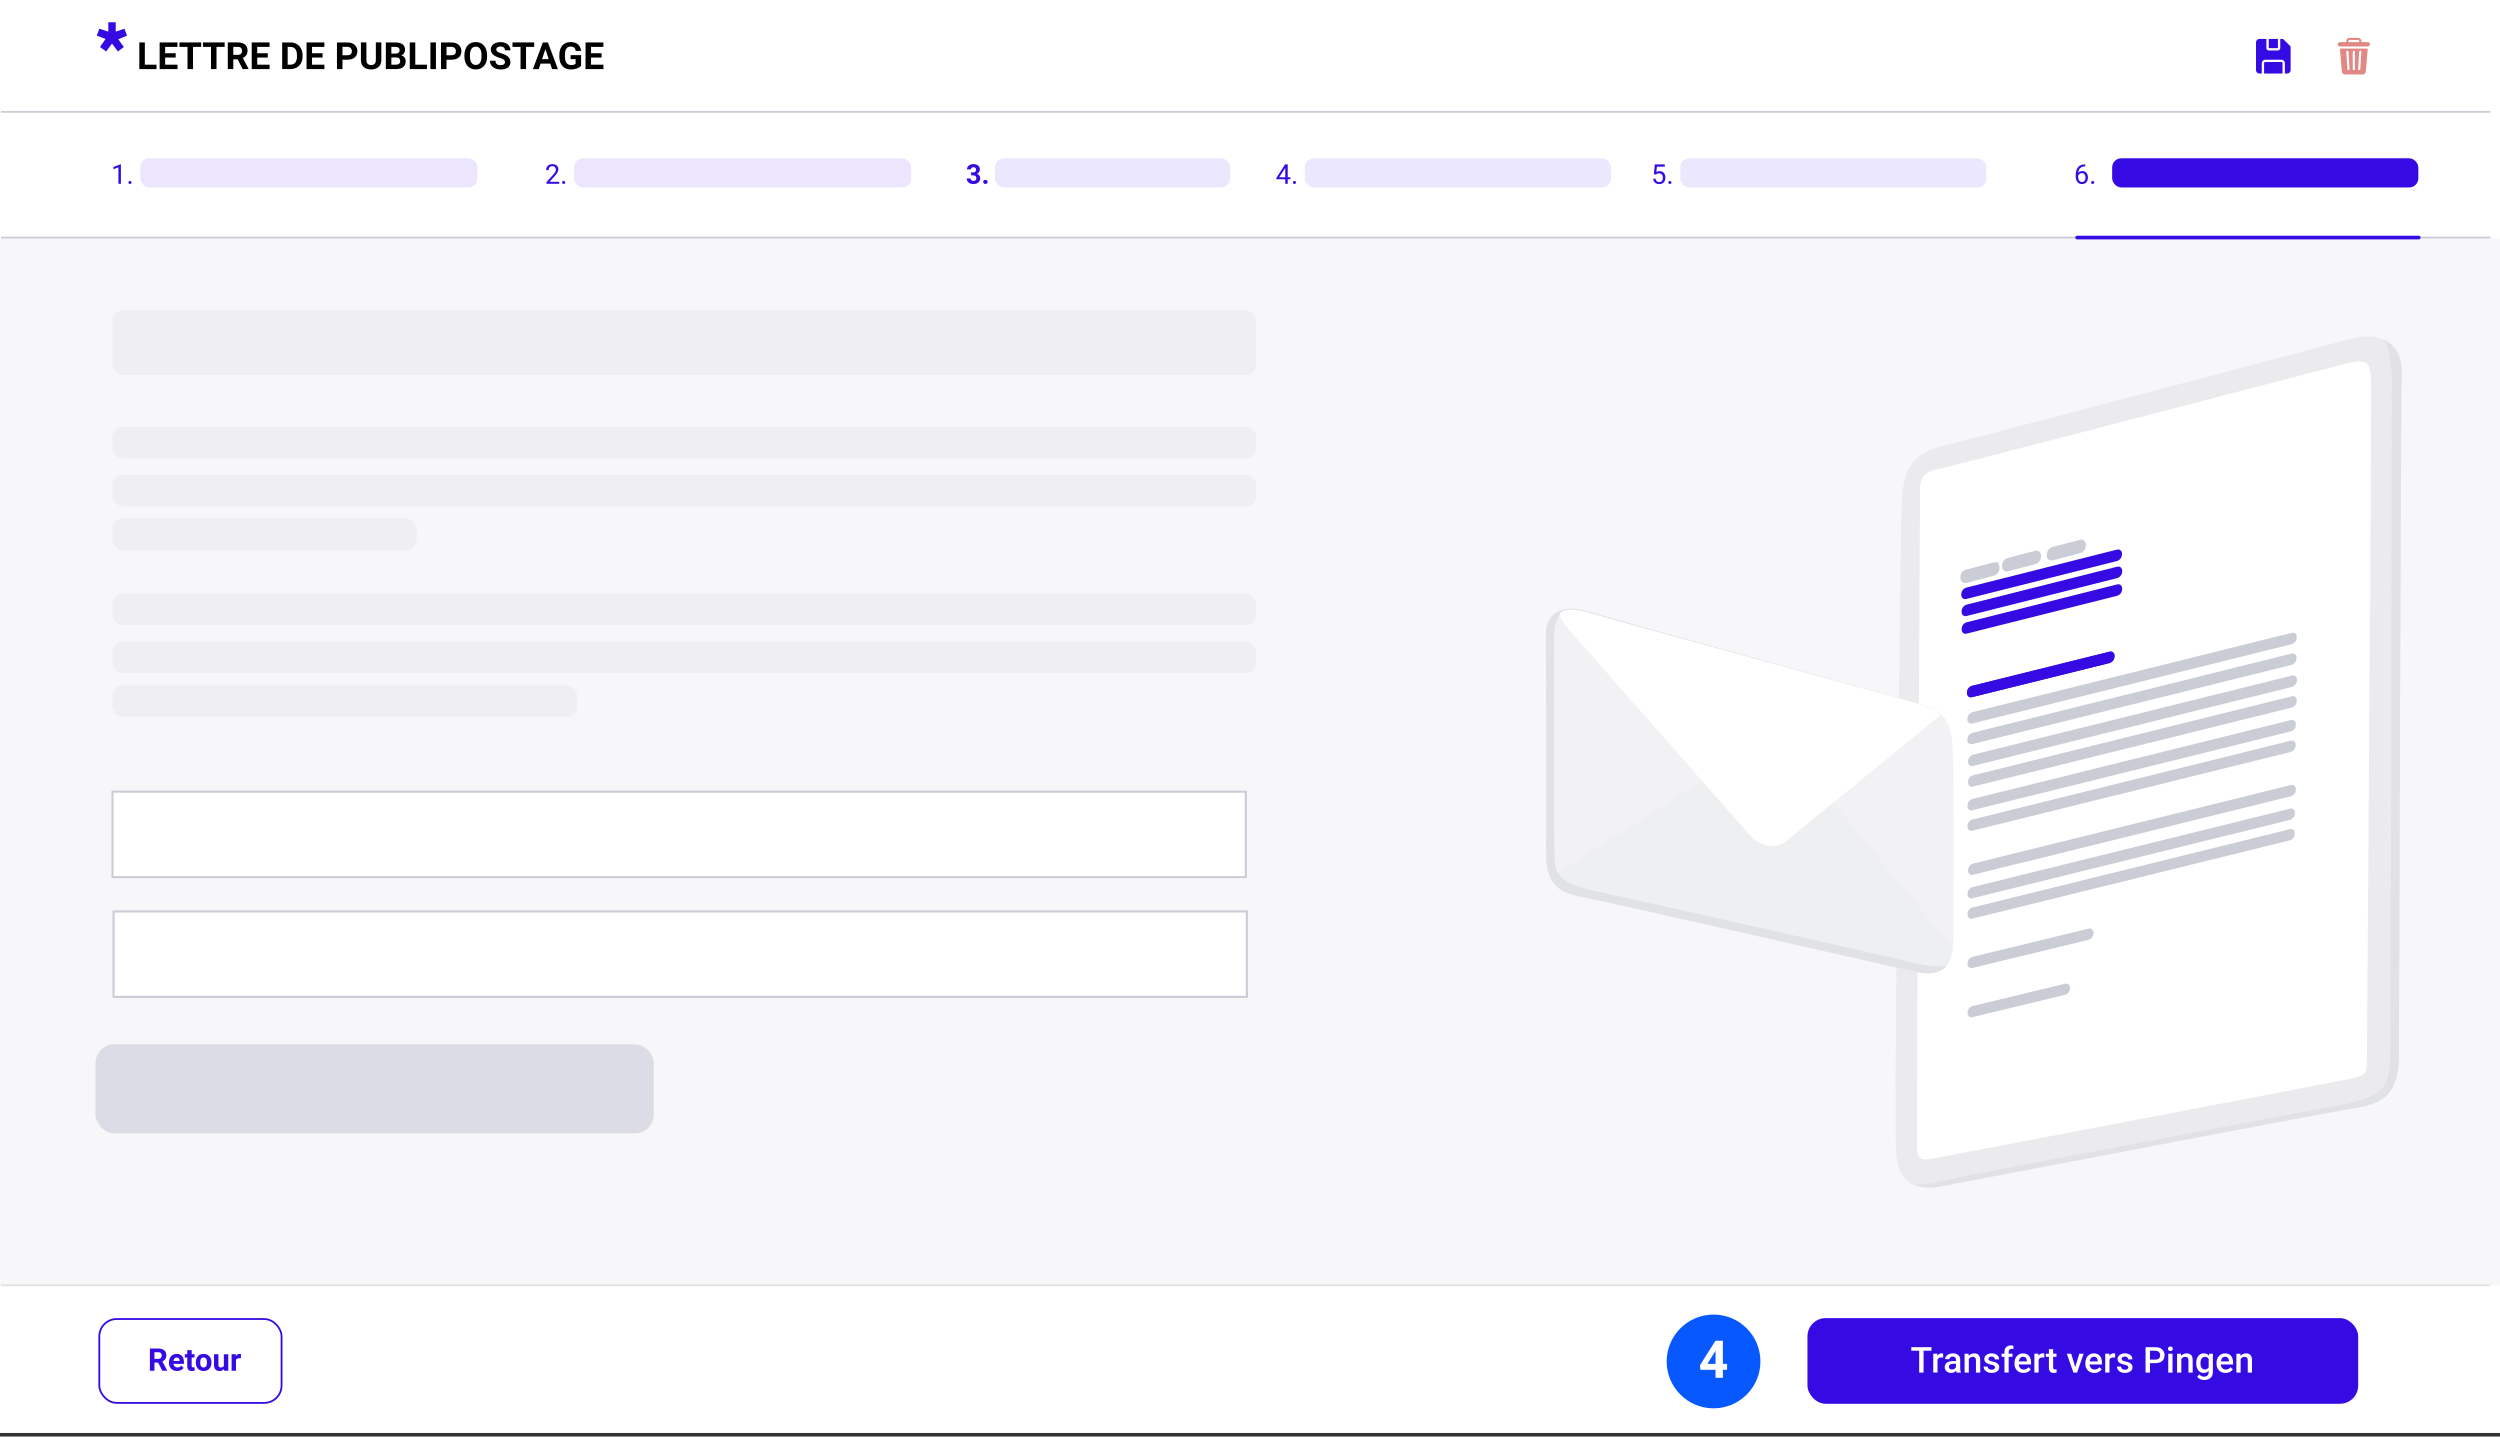 <?xml version="1.0" encoding="UTF-8"?>
<svg id="ID-59" xmlns="http://www.w3.org/2000/svg" xmlns:xlink="http://www.w3.org/1999/xlink" viewBox="0 0 1200 689.53">
  <rect x="0" y="0" width="1200" height="689.53" fill="#333333" stroke="none"/>
  <defs>
    <style>
      .cls-1 {
        stroke-linecap: round;
        stroke-width: 1.75px;
      }

      .cls-1, .cls-2, .cls-3, .cls-4, .cls-5, .cls-6 {
        fill: none;
      }

      .cls-1, .cls-5 {
        stroke: #360be3;
      }

      .cls-7 {
        clip-path: url(#clippath);
      }

      .cls-2, .cls-8, .cls-9, .cls-10, .cls-11, .cls-12, .cls-13, .cls-14, .cls-15, .cls-16, .cls-17, .cls-18, .cls-19, .cls-20, .cls-21, .cls-22 {
        stroke-width: 0px;
      }

      .cls-3 {
        stroke: #e1e1e1;
      }

      .cls-3, .cls-4, .cls-5 {
        stroke-width: .87px;
      }

      .cls-4, .cls-23, .cls-6 {
        stroke: #caccd6;
      }

      .cls-24 {
        clip-path: url(#clippath-1);
      }

      .cls-25 {
        clip-path: url(#clippath-3);
      }

      .cls-26 {
        clip-path: url(#clippath-2);
      }

      .cls-8 {
        fill: #3b06ee;
      }

      .cls-8, .cls-9, .cls-10 {
        opacity: .1;
      }

      .cls-9, .cls-15 {
        fill: #360be3;
      }

      .cls-10, .cls-13 {
        fill: #999eb5;
      }

      .cls-11 {
        fill: #f0f1f5;
        opacity: .5;
      }

      .cls-23, .cls-20 {
        fill: #fff;
      }

      .cls-27 {
        isolation: isolate;
      }

      .cls-13 {
        opacity: .3;
      }

      .cls-14 {
        fill: #f2f2f4;
      }

      .cls-16 {
        fill: #0758ff;
      }

      .cls-17 {
        fill: #caccd6;
      }

      .cls-18 {
        fill: #e0e2e5;
      }

      .cls-19 {
        fill: #e18784;
      }

      .cls-21 {
        fill: #eeeff0;
      }

      .cls-22 {
        fill: #ebebee;
      }

      .cls-6 {
        stroke-miterlimit: 10;
        stroke-width: .95px;
      }
    </style>
    <clipPath id="clippath">
      <rect class="cls-2" x="1122.1" y="18.16" width="15.48" height="17.58"/>
    </clipPath>
    <clipPath id="clippath-1">
      <rect class="cls-2" x="1082.88" y="18.68" width="16.62" height="16.62"/>
    </clipPath>
    <clipPath id="clippath-2">
      <path class="cls-2" d="m742.04,304.76c.12,15.78.15,84.06.06,103.96-.09,19.85,9.89,20.29,22.81,22.94,12.92,2.65,135.94,30.65,154.62,34.84,18.68,4.19,18.03-10.81,18.08-18.9l.13-22.19h0c.07-11.48.19-41.71-.34-63.62-.39-16.18-4.77-20.86-17-24.26-12.23-3.4-144.8-40.02-159.03-44.29-2.23-.7-4.54-1.06-6.87-1.09-7.58,0-12.51,4.61-12.45,12.6"/>
    </clipPath>
    <clipPath id="clippath-3">
      <rect class="cls-2" x="742.04" y="161.49" width="410.7" height="408.51"/>
    </clipPath>
  </defs>
  <g id="Background">
    <rect id="Rechteck_117" data-name="Rechteck 117" class="cls-20" y="-1" width="1200" height="671.81"/>
    <rect id="Rechteck_3" data-name="Rechteck 3" class="cls-11" x="0" y="114.47" width="1199.99" height="556.53"/>
    <line id="Linie_1" data-name="Linie 1" class="cls-4" x1=".44" y1="53.67" x2="1195.35" y2="53.67"/>
    <line id="Linie_2" data-name="Linie 2" class="cls-4" x1=".44" y1="114.03" x2="1195.35" y2="114.03"/>
    <path class="cls-15" d="m58.03,88.23h-1.19v-7.9l-2.39.88v-1.08l3.4-1.27h.19v9.37Z"/>
    <path class="cls-15" d="m61.65,87.6c0-.2.06-.38.18-.51.12-.14.3-.21.55-.21s.43.07.55.21.19.31.19.51-.06.36-.19.49-.31.2-.55.2-.43-.07-.55-.2c-.12-.13-.18-.3-.18-.49Z"/>
    <path class="cls-15" d="m466.14,82.74h.99c.47,0,.82-.12,1.04-.35s.34-.55.34-.94-.11-.67-.34-.88c-.22-.21-.53-.31-.93-.31-.35,0-.65.1-.89.29-.24.19-.36.45-.36.76h-1.85c0-.49.13-.92.39-1.31.26-.39.63-.69,1.1-.91s.99-.33,1.56-.33c.99,0,1.76.24,2.32.71.56.47.84,1.12.84,1.95,0,.43-.13.82-.39,1.18-.26.36-.6.63-1.02.83.53.19.92.47,1.18.85.26.38.39.82.39,1.33,0,.83-.3,1.49-.91,1.99-.6.5-1.4.75-2.4.75-.93,0-1.69-.25-2.28-.74s-.89-1.14-.89-1.95h1.85c0,.35.13.64.39.86.26.22.59.33.97.33.44,0,.78-.12,1.03-.35.25-.23.37-.54.37-.93,0-.93-.51-1.4-1.54-1.4h-.98v-1.45Z"/>
    <path class="cls-15" d="m471.95,87.32c0-.29.1-.53.3-.72s.45-.28.75-.28.55.09.75.28c.2.18.3.42.3.72s-.1.53-.29.71c-.2.18-.45.27-.76.27s-.55-.09-.75-.27c-.2-.18-.29-.42-.29-.71Z"/>
    <path class="cls-15" d="m618.11,85.09h1.29v.97h-1.29v2.17h-1.19v-2.17h-4.25v-.7l4.18-6.46h1.26v6.19Zm-4.09,0h2.9v-4.57l-.14.26-2.76,4.32Z"/>
    <path class="cls-15" d="m620.62,87.6c0-.2.06-.38.18-.51.12-.14.3-.21.55-.21s.43.07.55.21.19.31.19.51-.06.36-.19.49-.31.2-.55.2-.43-.07-.55-.2c-.12-.13-.18-.3-.18-.49Z"/>
    <path class="cls-15" d="m793.85,83.55l.47-4.65h4.78v1.1h-3.77l-.28,2.54c.46-.27.98-.4,1.56-.4.85,0,1.52.28,2.02.84.5.56.75,1.32.75,2.28s-.26,1.72-.78,2.27c-.52.55-1.24.83-2.17.83-.82,0-1.5-.23-2.02-.69-.52-.46-.82-1.09-.89-1.9h1.12c.07.53.26.94.57,1.21.31.27.71.41,1.22.41.55,0,.98-.19,1.3-.56s.47-.89.47-1.56c0-.62-.17-1.12-.51-1.5-.34-.38-.79-.57-1.35-.57-.52,0-.92.11-1.22.34l-.31.26-.95-.24Z"/>
    <path class="cls-15" d="m800.82,87.6c0-.2.06-.38.18-.51.12-.14.3-.21.55-.21s.43.07.55.21.19.31.19.51-.06.36-.19.49-.31.2-.55.2-.43-.07-.55-.2c-.12-.13-.18-.3-.18-.49Z"/>
    <path class="cls-15" d="m1000.9,78.89v1.01h-.22c-.92.02-1.66.29-2.2.82-.55.53-.86,1.27-.95,2.24.49-.56,1.16-.85,2.01-.85s1.46.29,1.94.86c.48.57.73,1.31.73,2.22,0,.96-.26,1.73-.78,2.31-.52.58-1.22.86-2.1.86s-1.62-.34-2.17-1.03-.83-1.57-.83-2.65v-.45c0-1.72.37-3.03,1.1-3.94.73-.91,1.82-1.37,3.27-1.39h.21Zm-1.56,4.2c-.41,0-.78.12-1.12.36-.34.24-.58.55-.71.92v.44c0,.77.17,1.39.52,1.86s.78.7,1.29.7.95-.2,1.26-.59c.31-.39.46-.91.46-1.54s-.15-1.16-.46-1.55c-.31-.4-.72-.59-1.23-.59Z"/>
    <path class="cls-15" d="m1003.76,87.6c0-.2.06-.38.18-.51.12-.14.3-.21.55-.21s.43.07.55.21.19.31.19.51-.06.36-.19.49-.31.2-.55.2-.43-.07-.55-.2c-.12-.13-.18-.3-.18-.49Z"/>
    <line id="Linie_5" data-name="Linie 5" class="cls-1" x1="997.02" y1="114.03" x2="1161" y2="114.03"/>
    <rect id="Rechteck_10" data-name="Rechteck 10" class="cls-20" y="616.96" width="1200" height="70.86"/>
    <rect id="Rechteck_4" data-name="Rechteck 4" class="cls-15" x="867.58" y="632.7" width="264.35" height="41.11" rx="8.75" ry="8.75"/>
    <rect class="cls-2" x="47.24" y="632.7" width="88.35" height="41.11" rx="8.75" ry="8.75"/>
    <rect class="cls-5" x="47.67" y="633.14" width="87.48" height="40.24" rx="8.31" ry="8.31"/>
    <g class="cls-7">
      <path id="Pfad_10" data-name="Pfad 10" class="cls-19" d="m1132.08,18.16c.25.08.5.18.73.31.42.28.66.76.64,1.27v.49h.19c.96,0,1.91,0,2.87,0,.56-.02,1.04.41,1.06.98,0,.14-.02.27-.06.4-.11.33-.38.58-.72.65-.12.03-.24.04-.36.03h-13.19c-.39.03-.77-.15-.98-.48-.3-.47-.16-1.11.31-1.41.11-.07.23-.12.36-.14.11-.02.22-.03.32-.03h2.99c-.01-.23-.01-.46,0-.69.07-.69.61-1.25,1.3-1.34.02,0,.04-.01.06-.02h4.47Zm-4.82,2.05h5.16v-.48c.01-.29-.21-.53-.5-.54-.02,0-.03,0-.05,0h-4.04c-.29-.03-.55.18-.58.47,0,.03,0,.07,0,.1v.45"/>
      <path id="Pfad_11" data-name="Pfad 11" class="cls-19" d="m1123.18,23.32h13.33c-.04.45-.07.88-.11,1.32-.09,1.04-.17,2.07-.26,3.11-.1,1.2-.2,2.39-.3,3.59-.08.99-.16,1.97-.25,2.96-.05.83-.76,1.47-1.59,1.44-2.77,0-5.55,0-8.32,0-.83.03-1.54-.61-1.59-1.44-.11-1.21-.21-2.43-.31-3.64-.11-1.32-.22-2.63-.33-3.95-.09-1.12-.18-2.25-.28-3.39m4.6,9.75s0-.08,0-.13c-.09-1.39-.17-2.77-.26-4.16-.08-1.31-.16-2.62-.24-3.94,0-.21-.13-.39-.33-.46-.26-.1-.56.03-.67.29-.03.08-.04.17-.03.26.04.78.09,1.56.14,2.35.12,1.95.24,3.9.37,5.85-.03.29.17.55.46.58.29.03.55-.17.58-.46,0-.06,0-.12-.01-.18m4.13.05c-.02.28.2.53.48.55s.53-.2.55-.48h0c.06-.94.12-1.88.17-2.83.08-1.2.15-2.4.23-3.6.04-.62.08-1.24.11-1.87.02-.28-.19-.52-.47-.54,0,0,0,0-.01,0-.29-.01-.53.21-.55.5,0,0,0,0,0,0-.01.19-.02.38-.04.57-.07,1.18-.15,2.36-.22,3.55-.09,1.37-.17,2.74-.26,4.16m-1.55-4.09v-4.03c0-.41-.19-.65-.52-.65s-.52.24-.52.65v8.03c0,.06,0,.12,0,.17.01.21.15.39.35.45.27.09.56-.05.66-.31.02-.07.03-.15.03-.22v-4.09"/>
    </g>
    <g class="cls-24">
      <path id="Pfad_12" data-name="Pfad 12" class="cls-15" d="m1096.73,35.3v-4.95c.02-.77-.5-1.45-1.24-1.63-.15-.04-.31-.06-.46-.06-2.56,0-5.11,0-7.67,0-.91-.03-1.68.69-1.71,1.61,0,.03,0,.07,0,.1v4.94h-.24c-.44,0-.88-.02-1.31-.08-.71-.17-1.22-.8-1.22-1.53v-13.28c-.03-.79.49-1.49,1.26-1.68.13-.03.26-.05.39-.06h3.22s.07,0,.12,0v.19c0,1.38,0,2.76,0,4.14-.05.61.4,1.15,1.02,1.2.06,0,.13,0,.19,0h4.24c.61.05,1.15-.41,1.2-1.02,0-.06,0-.12,0-.18v-4.33c.41,0,.8-.01,1.19,0,.12.02.24.08.33.17,1.1,1.09,2.19,2.18,3.28,3.28.12.12.19.28.19.45v11.04c0,.91-.72,1.66-1.64,1.67,0,0-.02,0-.03,0-.36,0-.73,0-1.11,0"/>
      <path id="Pfad_13" data-name="Pfad 13" class="cls-15" d="m1095.62,35.29h-8.86v-4.88c0-.45.21-.65.66-.65h7.54c.31-.05.61.16.66.47,0,.06.01.12,0,.18,0,1.56,0,3.13,0,4.69v.19Z"/>
      <rect id="Rechteck_28" data-name="Rechteck 28" class="cls-15" x="1088.99" y="18.7" width="4.41" height="4.41"/>
    </g>
    <path class="cls-15" d="m268.44,88.23h-6.11v-.85l3.23-3.59c.48-.54.81-.98.99-1.32.18-.34.27-.69.27-1.05,0-.49-.15-.89-.44-1.2-.29-.31-.69-.47-1.18-.47-.59,0-1.05.17-1.37.5-.33.34-.49.8-.49,1.4h-1.19c0-.86.28-1.55.83-2.08.55-.53,1.29-.79,2.22-.79.87,0,1.55.23,2.06.68.5.46.76,1.06.76,1.82,0,.92-.59,2.01-1.76,3.28l-2.5,2.71h4.68v.97Z"/>
    <path class="cls-15" d="m269.84,87.6c0-.2.06-.38.18-.51.12-.14.3-.21.55-.21s.43.07.55.21.19.31.19.51-.06.36-.19.49-.31.2-.55.2-.43-.07-.55-.2c-.12-.13-.18-.3-.18-.49Z"/>
    <rect id="Rechteck_110" data-name="Rechteck 110" class="cls-8" x="67.36" y="75.98" width="161.83" height="14" rx="4.37" ry="4.37"/>
    <rect id="Rechteck_111" data-name="Rechteck 111" class="cls-8" x="275.55" y="75.98" width="161.83" height="14" rx="4.37" ry="4.37"/>
    <rect id="Rechteck_115" data-name="Rechteck 115" class="cls-9" x="477.62" y="75.98" width="112.84" height="14" rx="4.37" ry="4.37"/>
    <rect id="Rechteck_112" data-name="Rechteck 112" class="cls-9" x="626.32" y="75.98" width="146.96" height="14" rx="4.37" ry="4.37"/>
    <rect id="Rechteck_113" data-name="Rechteck 113" class="cls-9" x="806.52" y="75.98" width="146.96" height="14" rx="4.37" ry="4.37"/>
    <rect id="Rechteck_114" data-name="Rechteck 114" class="cls-15" x="1013.84" y="75.98" width="146.96" height="14" rx="4.37" ry="4.37"/>
    <path id="pingen-sublogo_2" data-name="pingen-sublogo 2" class="cls-15" d="m55.55,10.67v4.52l4.17-1.42,1.25,3.34-4.17,1.74,2.64,3.72-2.85,2.12-2.84-3.75-2.78,3.75-2.99-2.12,2.67-3.86-4.2-1.6,1.22-3.34,4.31,1.42v-4.51h3.58Z"/>
    <line id="Linie_11" data-name="Linie 11" class="cls-3" x1=".44" y1="616.96" x2="1195.35" y2="616.96"/>
    <rect id="Rechteck_14" data-name="Rechteck 14" class="cls-13" x="45.82" y="501.29" width="268.04" height="42.71" rx="9.09" ry="9.09"/>
    <g id="Gruppe_19" data-name="Gruppe 19">
      <g id="Gruppe_14" data-name="Gruppe 14">
        <g id="Gruppe_20" data-name="Gruppe 20">
          <path id="Pfad_14" data-name="Pfad 14" class="cls-22" d="m909.88,518.22l.08,27.21c.03,9.92-.81,28.26,22.24,23.92,23.06-4.35,175.02-33.52,190.97-36.23,15.95-2.71,28.27-2.84,28.31-27.17.04-24.42.97-307.96,1.25-327.92.18-12.93-9.91-19.23-24.13-15.42-17.88,4.78-179.09,47.28-194.45,51.04-15.36,3.77-20.86,9.49-21.42,29.93-.75,27.65-2.9,260.56-2.86,274.64h0Z"/>
          <path id="Pfad_15" data-name="Pfad 15" class="cls-18" d="m1151.49,505.94c.04-24.42.97-307.96,1.25-327.92.1-7.34-3.1-12.54-8.5-14.97,1.68,2.39,3.79,7.89,3.8,20.44.02,20.87-.33,307.41-.72,319.16-.51,14.96,1.78,23.21-24.12,27.83-26.81,4.79-174.83,32.97-181.42,34.34-6.13,1.27-15.88,4-23.23,3.83,3.2,1.42,7.6,1.84,13.65.7,23.07-4.35,175.02-33.52,190.97-36.23s28.27-2.84,28.31-27.17h0Z"/>
          <path id="Pfad_16" data-name="Pfad 16" class="cls-20" d="m1126.92,174.27c11.43-2.3,11.08.77,11.23,12.76.15,11.97-1.87,308.11-2,318.11-.13,9.98.76,10.87-8.58,12.8-9.34,1.93-192.99,36.87-198.68,37.96-5.7,1.09-8.39,1.34-8.7-4.2s1.45-309.83,1.43-316.23c-.02-6.4,2.13-9.13,9.49-10.55,7.36-1.43,195.82-50.64,195.82-50.64h0Z"/>
          <path id="Pfad_17" data-name="Pfad 17" class="cls-15" d="m1016.1,263.83l-72.23,18.2c-1.38.38-2.37,1.61-2.44,3.04v.61c-.04,1.01.74,1.87,1.76,1.91.23,0,.47-.03.69-.1l72.2-18.18c1.39-.38,2.38-1.61,2.46-3.05v-.61c.05-1.01-.73-1.87-1.73-1.92-.24-.01-.48.02-.7.1Z"/>
          <path id="Pfad_18" data-name="Pfad 18" class="cls-15" d="m1016.21,272.03l-72.19,18.18c-1.38.38-2.37,1.61-2.44,3.04v.61c-.04,1.01.75,1.87,1.76,1.91.23,0,.47-.03.68-.1l72.16-18.16c1.39-.38,2.37-1.61,2.46-3.04v-.61c.05-1.01-.73-1.86-1.73-1.92-.24-.01-.48.02-.7.1h0Z"/>
          <path id="Pfad_19" data-name="Pfad 19" class="cls-15" d="m1016.18,280.53l-72.14,18.15c-1.38.38-2.36,1.6-2.44,3.03v.61c-.04,1.01.75,1.87,1.76,1.91.23,0,.47-.03.69-.1l72.12-18.14c1.39-.38,2.37-1.61,2.46-3.04v-.61c.05-1.01-.73-1.86-1.74-1.91-.24-.01-.48.02-.7.1h0Z"/>
          <path id="Pfad_20" data-name="Pfad 20" class="cls-15" d="m1012.52,312.84l-65.89,16.35c-1.38.38-2.36,1.59-2.44,3.02v.6c-.04,1.01.75,1.86,1.76,1.9.23,0,.46-.03.68-.1l65.86-16.34c1.38-.38,2.37-1.6,2.45-3.03v-.6c.05-1-.73-1.86-1.73-1.9-.24-.01-.48.02-.7.1h0Z"/>
          <path id="Pfad_21" data-name="Pfad 21" class="cls-15" d="m1012.52,312.84l-65.89,16.35c-1.38.38-2.36,1.59-2.44,3.02v.6c-.04,1.01.75,1.86,1.76,1.9.23,0,.46-.03.68-.1l65.86-16.34c1.38-.38,2.37-1.6,2.45-3.03v-.6c.05-1-.73-1.86-1.73-1.9-.24-.01-.48.02-.7.1h0Z"/>
          <path id="Pfad_22" data-name="Pfad 22" class="cls-17" d="m1100.01,303.78l-153.22,38.05c-1.38.38-2.36,1.59-2.44,3.02v.6c-.04,1.01.75,1.86,1.75,1.9.23,0,.46-.03.68-.1l153.16-38.02c1.38-.38,2.38-1.6,2.47-3.03v-.61c.06-1-.7-1.85-1.7-1.91-.24-.01-.49.02-.71.1h0Z"/>
          <path id="Pfad_23" data-name="Pfad 23" class="cls-17" d="m1099.91,313.74l-153.11,38c-1.37.37-2.35,1.59-2.43,3.01v.6c-.04,1.01.75,1.86,1.76,1.89.23,0,.46-.03.68-.1l153.05-37.97c1.38-.38,2.38-1.59,2.47-3.03v-.6c.06-1-.71-1.85-1.7-1.9-.24-.01-.48.02-.71.1h0Z"/>
          <path id="Pfad_24" data-name="Pfad 24" class="cls-17" d="m1100.11,324.3l-153,37.94c-1.37.37-2.35,1.59-2.43,3.01v.6c-.04,1.01.75,1.85,1.75,1.89.23,0,.46-.03.68-.1l152.94-37.91c1.38-.38,2.38-1.59,2.47-3.02v-.6c.06-1-.7-1.85-1.7-1.9-.24-.01-.49.02-.72.11h0Z"/>
          <path id="Pfad_25" data-name="Pfad 25" class="cls-17" d="m1100,334.24l-152.89,37.89c-1.37.37-2.35,1.58-2.43,3v.6c-.04,1.01.75,1.85,1.75,1.89.23,0,.46-.03.68-.1l152.83-37.86c1.38-.38,2.37-1.59,2.47-3.02v-.6c.06-1-.7-1.85-1.7-1.9-.24-.01-.49.02-.72.11h0Z"/>
          <path id="Pfad_26" data-name="Pfad 26" class="cls-17" d="m1099.58,345.66l-152.76,37.83c-1.37.37-2.35,1.58-2.43,3v.6c-.04,1,.75,1.85,1.75,1.89.23,0,.46-.03.68-.1l152.71-37.8c1.38-.38,2.37-1.59,2.46-3.01v-.6c.06-1-.71-1.84-1.7-1.9-.24-.01-.48.02-.71.11"/>
          <path id="Pfad_27" data-name="Pfad 27" class="cls-17" d="m1099.48,355.56l-152.66,37.78c-1.37.37-2.35,1.58-2.43,2.99v.6c-.04,1,.75,1.85,1.75,1.88.23,0,.46-.03.68-.1l152.61-37.75c1.38-.37,2.37-1.58,2.47-3.01v-.6c.06-1-.71-1.84-1.7-1.9-.24-.01-.48.02-.7.1h0Z"/>
          <path id="Pfad_28" data-name="Pfad 28" class="cls-17" d="m998.32,259.61l-12.91,3.41c-1.39.37-2.39,1.59-2.49,3.02v.61c-.07,1.01.71,1.88,1.72,1.94.24.01.47-.02.7-.1l12.9-3.4c1.39-.37,2.39-1.59,2.49-3.02v-.61c.07-1.01-.71-1.88-1.72-1.94-.24-.01-.47.02-.7.1h0Z"/>
          <path id="Pfad_29" data-name="Pfad 29" class="cls-6" d="m998.32,259.61l-12.91,3.41c-1.39.37-2.39,1.59-2.49,3.02v.61c-.07,1.01.71,1.88,1.72,1.94.24.01.47-.02.7-.1l12.9-3.4c1.39-.37,2.39-1.59,2.49-3.02v-.61c.07-1.01-.71-1.88-1.72-1.94-.24-.01-.47.02-.7.1h0Z"/>
          <path id="Pfad_30" data-name="Pfad 30" class="cls-17" d="m976.81,264.87l-12.9,3.4c-1.39.37-2.39,1.58-2.48,3.02v.61c-.06,1.01.71,1.88,1.73,1.93.24.01.47-.02.69-.1l12.89-3.4c1.39-.37,2.39-1.58,2.49-3.02v-.61c.07-1.01-.71-1.88-1.72-1.94-.24-.01-.47.02-.7.1h0Z"/>
          <path id="Pfad_31" data-name="Pfad 31" class="cls-6" d="m976.81,264.87l-12.9,3.4c-1.39.37-2.39,1.58-2.48,3.02v.61c-.06,1.01.71,1.88,1.73,1.93.24.01.47-.02.69-.1l12.89-3.4c1.39-.37,2.39-1.58,2.49-3.02v-.61c.07-1.01-.71-1.88-1.72-1.94-.24-.01-.47.02-.7.1h0Z"/>
          <path id="Pfad_32" data-name="Pfad 32" class="cls-17" d="m956.85,270.46l-12.89,3.4c-1.39.37-2.39,1.58-2.48,3.02v.61c-.06,1.02.72,1.88,1.74,1.93.23.01.46-.02.68-.1l12.88-3.4c1.39-.37,2.39-1.58,2.48-3.02v-.61c.06-1.01-.71-1.88-1.73-1.93-.24-.01-.47.02-.7.1h0Z"/>
          <path id="Pfad_33" data-name="Pfad 33" class="cls-6" d="m956.85,270.46l-12.89,3.4c-1.39.37-2.39,1.58-2.48,3.02v.61c-.06,1.02.72,1.88,1.74,1.93.23.01.46-.02.68-.1l12.88-3.4c1.39-.37,2.39-1.58,2.48-3.02v-.61c.06-1.01-.71-1.88-1.73-1.93-.24-.01-.47.02-.7.1h0Z"/>
          <path id="Pfad_34" data-name="Pfad 34" class="cls-17" d="m1099.56,376.84l-152.44,37.67c-1.37.37-2.34,1.57-2.42,2.98v.6c-.04,1,.75,1.84,1.75,1.88.23,0,.46-.03.68-.1l152.38-37.64c1.38-.37,2.36-1.58,2.46-3v-.6c.05-1-.72-1.84-1.71-1.89-.23-.01-.47.02-.69.1Z"/>
          <path id="Pfad_35" data-name="Pfad 35" class="cls-17" d="m1099.14,388.19l-152.31,37.61c-1.36.37-2.34,1.57-2.42,2.98v.59c-.04,1,.75,1.84,1.75,1.87.23,0,.46-.03.67-.1l152.25-37.58c1.37-.37,2.36-1.57,2.46-3v-.6c.05-.99-.71-1.84-1.7-1.89-.24-.01-.47.02-.69.1Z"/>
          <path id="Pfad_36" data-name="Pfad 36" class="cls-17" d="m1099.04,398.04l-152.21,37.55c-1.36.37-2.34,1.57-2.42,2.97v.59c-.03,1,.75,1.84,1.75,1.87.23,0,.45-.03.67-.1l152.15-37.53c1.37-.37,2.36-1.57,2.46-2.99v-.6c.05-.99-.71-1.83-1.7-1.88-.24-.01-.47.02-.69.1Z"/>
          <path id="Pfad_37" data-name="Pfad 37" class="cls-17" d="m1002.44,445.76l-55.6,13.52c-1.36.36-2.33,1.56-2.41,2.97v.59c-.03,1,.75,1.84,1.75,1.87.23,0,.45-.03.67-.1l55.58-13.51c1.36-.37,2.34-1.56,2.43-2.97v-.59c.04-1-.74-1.83-1.74-1.87-.23,0-.46.03-.67.1h0Z"/>
          <path id="Pfad_38" data-name="Pfad 38" class="cls-17" d="m991.19,472.22l-44.34,10.67c-1.36.36-2.33,1.55-2.41,2.96v.59c-.03,1,.75,1.83,1.75,1.86.23,0,.45-.03.67-.1l44.32-10.67c1.36-.36,2.33-1.56,2.42-2.96v-.59c.04-.99-.74-1.83-1.73-1.87-.23,0-.46.03-.67.1"/>
        </g>
      </g>
      <path id="Pfad_39" data-name="Pfad 39" class="cls-14" d="m937.74,425.41l-.13,22.19c-.05,8.09.59,23.08-18.08,18.9s-141.7-32.18-154.62-34.83-22.9-3.09-22.81-22.94c.1-19.9.06-88.18-.06-103.96-.08-10.21,8-14.92,19.33-11.52,14.23,4.27,146.8,40.89,159.03,44.29,12.23,3.4,16.61,8.08,17,24.26.53,21.91.42,52.14.34,63.62h0Z"/>
      <g id="Gruppe_16" data-name="Gruppe 16">
        <g class="cls-26">
          <g id="Gruppe_15" data-name="Gruppe 15">
            <path id="Pfad_40" data-name="Pfad 40" class="cls-21" d="m935.3,452.46l-75.19-91.26c-4.87-5.56-11.42-6.91-16.12-3.05l-97.09,61.11c-.92.76-1.71,1.67-2.33,2.69,3.72,7.07,11.32,7.85,20.35,9.7,12.91,2.65,135.94,30.65,154.62,34.83,13.42,3,16.86-3.89,17.76-11.01-.51-1.1-1.18-2.11-1.98-3.02"/>
            <path id="Pfad_41" data-name="Pfad 41" class="cls-20" d="m920.39,337.53c-12.24-3.4-144.8-40.02-159.03-44.29-5.19-1.56-9.69-1.41-13.05.19.5,2.79,1.76,5.38,3.65,7.49l87.92,99.95c4.86,5.52,12.6,6.89,17.29,3.06l74.52-60.89c-2.64-2.51-6.32-4.11-11.31-5.5h0Z"/>
            <path id="Pfad_42" data-name="Pfad 42" class="cls-18" d="m934.28,463.59c-7.49,1.21-17.79-1.91-22.8-3.13-5.34-1.3-125.19-28.38-146.9-33.03-20.97-4.49-18.16-11.13-18.49-23.35-.26-9.6-.04-80.78-.16-97.28-.06-8.25,2.21-12.31,4.86-14.24-5.44,1.3-8.8,5.6-8.75,12.19.12,15.78.15,84.06.06,103.96-.09,19.84,9.89,20.28,22.81,22.94,12.92,2.66,135.94,30.65,154.62,34.83,7.81,1.75,12.24.14,14.76-2.91Z"/>
          </g>
        </g>
      </g>
      <g id="Gruppe_18" data-name="Gruppe 18">
        <g class="cls-25">
          <g id="Gruppe_17" data-name="Gruppe 17">
            <path id="Pfad_44" data-name="Pfad 44" class="cls-18" d="m742.04,304.76c-.12-8.44,5.61-13.2,13.87-12.57,2.35.2,4.67.67,6.91,1.42,17.91,5.2,62.44,17.47,81.06,22.68,16.76,4.66,61.6,17.03,77.74,21.55,3.34,1.02,6.71,2.29,9.42,4.55,5.59,4.69,6.12,12.6,6.35,19.4-.24-6.78-.8-14.69-6.39-19.35-2.71-2.25-6.07-3.51-9.41-4.52-15.87-4.4-61.24-16.79-77.79-21.34-18.85-5.2-62.9-17.24-81.13-22.47-2.2-.73-4.49-1.19-6.8-1.38-7.87-.57-13.38,3.85-13.24,12.03h-.6s0,0,0,0Z"/>
          </g>
        </g>
      </g>
    </g>
    <rect class="cls-10" x="54" y="149" width="549" height="31" rx="5" ry="5"/>
    <rect class="cls-10" x="54" y="205" width="549" height="15" rx="5" ry="5"/>
    <rect class="cls-10" x="54" y="228" width="549" height="15" rx="5" ry="5"/>
    <rect class="cls-10" x="54" y="249" width="146" height="15" rx="5" ry="5"/>
    <rect class="cls-10" x="54" y="285" width="549" height="15" rx="5" ry="5"/>
    <rect class="cls-10" x="54" y="308" width="549" height="15" rx="5" ry="5"/>
    <rect class="cls-10" x="54" y="329" width="223" height="15" rx="5" ry="5"/>
    <g>
      <circle class="cls-16" cx="822.5" cy="653.5" r="22.5"/>
      <path class="cls-20" d="m826.99,654.65h2.01v2.84h-2.01v3.85h-3.53v-3.85h-7.29l-.16-2.22,7.41-11.71h3.56v11.08Zm-7.46,0h3.93v-6.27l-.23.4-3.7,5.87Z"/>
    </g>
    <rect class="cls-23" x="54" y="380" width="544" height="41"/>
    <rect class="cls-23" x="54.5" y="437.5" width="544" height="41"/>
  </g>
  <g id="Text">
    <g id="FR">
      <g id="Serienbrief_mit_Pingen_versenden" data-name="Serienbrief mit Pingen versenden" class="cls-27">
        <g class="cls-27">
          <path class="cls-20" d="m927.11,648.35h-3.8v10.49h-2.1v-10.49h-3.77v-1.71h9.67v1.71Z"/>
          <path class="cls-20" d="m932.71,651.63c-.27-.04-.54-.07-.83-.07-.93,0-1.56.36-1.88,1.07v6.2h-2.04v-9.06h1.94l.05,1.01c.49-.79,1.17-1.18,2.04-1.18.29,0,.53.04.72.12v1.91Z"/>
          <path class="cls-20" d="m939.16,658.84c-.09-.17-.17-.46-.23-.85-.65.68-1.44,1.01-2.38,1.01s-1.65-.26-2.23-.78c-.57-.52-.86-1.16-.86-1.93,0-.97.36-1.71,1.08-2.22s1.74-.77,3.08-.77h1.25v-.59c0-.47-.13-.84-.39-1.13-.26-.28-.66-.42-1.2-.42-.46,0-.84.12-1.14.35-.3.23-.44.53-.44.88h-2.04c0-.5.17-.96.49-1.39.33-.43.78-.77,1.34-1.02.57-.25,1.2-.37,1.9-.37,1.06,0,1.91.27,2.54.8s.96,1.28.97,2.25v4.09c0,.82.11,1.47.34,1.95v.14h-2.08Zm-2.24-1.47c.4,0,.78-.1,1.13-.29.35-.2.62-.46.8-.79v-1.71h-1.1c-.75,0-1.32.13-1.7.39-.38.26-.57.63-.57,1.11,0,.39.13.7.39.93.26.23.61.35,1.04.35Z"/>
          <path class="cls-20" d="m944.92,649.78l.06,1.05c.67-.81,1.55-1.21,2.64-1.21,1.89,0,2.85,1.08,2.88,3.24v5.99h-2.04v-5.87c0-.58-.12-1-.37-1.28s-.66-.41-1.22-.41c-.82,0-1.43.37-1.83,1.11v6.45h-2.04v-9.06h1.92Z"/>
          <path class="cls-20" d="m957.65,656.38c0-.36-.15-.64-.45-.83-.3-.19-.79-.36-1.49-.5-.69-.15-1.27-.33-1.73-.55-1.02-.49-1.52-1.2-1.52-2.14,0-.78.33-1.44.99-1.96.66-.52,1.5-.79,2.51-.79,1.08,0,1.96.27,2.62.8.67.54,1,1.23,1,2.09h-2.04c0-.39-.15-.72-.44-.98-.29-.26-.68-.39-1.16-.39-.45,0-.81.1-1.09.31-.28.21-.42.48-.42.83,0,.31.13.56.39.73.26.17.79.35,1.59.52.8.18,1.42.39,1.88.63.46.24.79.53,1.01.88.22.34.33.75.33,1.24,0,.81-.34,1.48-1.01,1.98s-1.56.76-2.66.76c-.74,0-1.4-.13-1.99-.4-.58-.27-1.03-.64-1.36-1.11-.32-.47-.49-.97-.49-1.52h1.98c.03.48.21.85.54,1.11.33.26.78.39,1.33.39s.94-.1,1.22-.31.42-.47.42-.8Z"/>
          <path class="cls-20" d="m962.14,658.84v-7.56h-1.38v-1.51h1.38v-.83c0-1.01.28-1.78.84-2.33.56-.55,1.34-.82,2.34-.82.36,0,.74.05,1.14.15l-.05,1.59c-.22-.04-.48-.07-.78-.07-.97,0-1.46.5-1.46,1.5v.8h1.84v1.51h-1.84v7.56h-2.04Z"/>
          <path class="cls-20" d="m971.29,659.01c-1.29,0-2.34-.41-3.14-1.22-.8-.81-1.2-1.89-1.2-3.25v-.25c0-.9.17-1.71.52-2.42s.84-1.27,1.47-1.66,1.33-.59,2.11-.59c1.23,0,2.19.39,2.86,1.18.67.79,1.01,1.9,1.01,3.34v.82h-5.92c.06.75.31,1.34.75,1.78s.99.65,1.65.65c.93,0,1.69-.38,2.28-1.13l1.1,1.05c-.36.54-.85.96-1.45,1.26-.61.3-1.29.45-2.04.45Zm-.24-7.76c-.56,0-1.01.2-1.35.59-.34.39-.56.94-.66,1.63h3.88v-.15c-.04-.68-.23-1.2-.54-1.55s-.76-.52-1.32-.52Z"/>
          <path class="cls-20" d="m981.25,651.63c-.27-.04-.54-.07-.83-.07-.93,0-1.56.36-1.88,1.07v6.2h-2.04v-9.06h1.94l.05,1.01c.49-.79,1.17-1.18,2.04-1.18.29,0,.53.04.72.12v1.91Z"/>
          <path class="cls-20" d="m985.51,647.57v2.2h1.6v1.51h-1.6v5.06c0,.35.07.6.21.75.14.15.38.23.73.23.23,0,.47-.03.71-.08v1.58c-.46.13-.91.19-1.34.19-1.56,0-2.34-.86-2.34-2.59v-5.13h-1.49v-1.51h1.49v-2.2h2.04Z"/>
          <path class="cls-20" d="m996.13,656.26l1.92-6.48h2.1l-3.14,9.06h-1.77l-3.17-9.06h2.11l1.94,6.48Z"/>
          <path class="cls-20" d="m1005.3,659.01c-1.29,0-2.34-.41-3.14-1.22s-1.2-1.89-1.2-3.25v-.25c0-.9.17-1.71.52-2.42.35-.71.84-1.27,1.47-1.66s1.33-.59,2.11-.59c1.23,0,2.19.39,2.86,1.18.67.79,1.01,1.9,1.01,3.34v.82h-5.92c.06.75.31,1.34.75,1.78.44.44.99.65,1.65.65.93,0,1.69-.38,2.28-1.13l1.1,1.05c-.36.54-.85.96-1.45,1.26-.61.3-1.29.45-2.04.45Zm-.24-7.76c-.56,0-1.01.2-1.35.59-.34.39-.56.94-.66,1.63h3.88v-.15c-.04-.68-.23-1.2-.54-1.55s-.76-.52-1.32-.52Z"/>
          <path class="cls-20" d="m1015.26,651.63c-.27-.04-.54-.07-.83-.07-.93,0-1.56.36-1.88,1.07v6.2h-2.04v-9.06h1.94l.05,1.01c.49-.79,1.17-1.18,2.04-1.18.29,0,.53.04.72.12v1.91Z"/>
          <path class="cls-20" d="m1021.63,656.38c0-.36-.15-.64-.45-.83-.3-.19-.79-.36-1.49-.5-.69-.15-1.27-.33-1.73-.55-1.02-.49-1.53-1.2-1.53-2.14,0-.78.33-1.44.99-1.96.66-.52,1.5-.79,2.51-.79,1.08,0,1.96.27,2.63.8.67.54,1,1.23,1,2.09h-2.04c0-.39-.15-.72-.44-.98-.29-.26-.68-.39-1.16-.39-.45,0-.81.1-1.09.31-.28.21-.42.48-.42.83,0,.31.13.56.39.73.26.17.79.35,1.59.52.8.18,1.43.39,1.88.63.46.24.79.53,1.01.88.22.34.33.75.33,1.24,0,.81-.34,1.48-1.01,1.98s-1.56.76-2.65.76c-.74,0-1.4-.13-1.99-.4s-1.03-.64-1.36-1.11c-.32-.47-.49-.97-.49-1.52h1.98c.03.48.21.85.54,1.11.33.26.78.39,1.33.39s.94-.1,1.22-.31.42-.47.42-.8Z"/>
          <path class="cls-20" d="m1031.99,654.32v4.52h-2.12v-12.2h4.67c1.36,0,2.44.35,3.25,1.06.8.71,1.2,1.65,1.2,2.82s-.39,2.13-1.18,2.79c-.79.67-1.88,1-3.3,1h-2.52Zm0-1.71h2.55c.75,0,1.33-.18,1.73-.53s.59-.87.59-1.54-.2-1.19-.6-1.58c-.4-.39-.96-.6-1.66-.61h-2.61v4.25Z"/>
          <path class="cls-20" d="m1040.64,647.42c0-.31.1-.57.3-.78s.48-.31.85-.31.65.1.85.31c.2.21.3.47.3.78s-.1.56-.3.77c-.2.2-.49.31-.85.31s-.65-.1-.85-.31c-.2-.2-.3-.46-.3-.77Zm2.16,11.42h-2.04v-9.06h2.04v9.06Z"/>
          <path class="cls-20" d="m1046.91,649.78l.06,1.05c.67-.81,1.55-1.21,2.64-1.21,1.89,0,2.85,1.08,2.88,3.24v5.99h-2.04v-5.87c0-.58-.12-1-.37-1.28s-.66-.41-1.22-.41c-.82,0-1.43.37-1.83,1.11v6.45h-2.04v-9.06h1.92Z"/>
          <path class="cls-20" d="m1054.2,654.24c0-1.41.33-2.53.99-3.37.66-.84,1.54-1.26,2.63-1.26,1.03,0,1.84.36,2.44,1.08l.09-.91h1.83v8.79c0,1.19-.37,2.13-1.11,2.81-.74.69-1.74,1.03-3,1.03-.67,0-1.31-.14-1.95-.41s-1.12-.64-1.44-1.08l.96-1.22c.62.74,1.4,1.11,2.31,1.11.68,0,1.21-.18,1.6-.55.39-.37.59-.9.59-1.61v-.61c-.59.65-1.37.98-2.35.98-1.06,0-1.93-.42-2.6-1.26s-1.01-2.01-1.01-3.5Zm2.03.18c0,.91.19,1.63.56,2.15.37.52.89.78,1.54.78.82,0,1.43-.35,1.83-1.06v-3.99c-.39-.69-.99-1.03-1.81-1.03-.67,0-1.19.27-1.56.8-.37.53-.56,1.31-.56,2.35Z"/>
          <path class="cls-20" d="m1068.27,659.01c-1.29,0-2.34-.41-3.14-1.22-.8-.81-1.2-1.89-1.2-3.25v-.25c0-.9.17-1.71.52-2.42s.84-1.27,1.47-1.66c.63-.4,1.33-.59,2.11-.59,1.23,0,2.19.39,2.86,1.18.67.79,1.01,1.9,1.01,3.34v.82h-5.92c.06.75.31,1.34.75,1.78s.99.65,1.65.65c.93,0,1.69-.38,2.28-1.13l1.1,1.05c-.36.54-.85.96-1.45,1.26-.61.3-1.29.45-2.04.45Zm-.24-7.76c-.56,0-1.01.2-1.35.59-.34.39-.56.94-.66,1.63h3.88v-.15c-.04-.68-.23-1.2-.54-1.55s-.76-.52-1.32-.52Z"/>
          <path class="cls-20" d="m1075.38,649.78l.06,1.05c.67-.81,1.55-1.21,2.64-1.21,1.89,0,2.85,1.08,2.88,3.24v5.99h-2.04v-5.87c0-.58-.12-1-.37-1.28s-.66-.41-1.22-.41c-.82,0-1.43.37-1.83,1.11v6.45h-2.04v-9.06h1.92Z"/>
        </g>
      </g>
      <g>
        <path class="cls-15" d="m75.89,654.04h-1.75v3.9h-2.19v-10.65h3.96c1.26,0,2.23.28,2.91.84.68.56,1.02,1.35,1.02,2.38,0,.73-.16,1.33-.47,1.82s-.79.87-1.43,1.16l2.3,4.35v.1h-2.36l-2-3.9Zm-1.75-1.78h1.77c.55,0,.98-.14,1.28-.42.3-.28.45-.67.45-1.16s-.14-.9-.43-1.19c-.29-.29-.72-.43-1.31-.43h-1.76v3.2Z"/>
        <path class="cls-15" d="m85.02,658.09c-1.16,0-2.11-.36-2.83-1.07-.73-.71-1.09-1.66-1.09-2.85v-.21c0-.79.15-1.51.46-2.13.31-.63.74-1.11,1.31-1.45.56-.34,1.21-.51,1.93-.51,1.08,0,1.93.34,2.56,1.02.62.68.93,1.65.93,2.9v.86h-5.04c.07.52.27.93.62,1.24.34.31.78.47,1.31.47.81,0,1.45-.29,1.91-.89l1.04,1.16c-.32.45-.75.8-1.29,1.05s-1.14.38-1.8.38Zm-.24-6.5c-.42,0-.76.14-1.02.43-.26.28-.43.69-.5,1.22h2.94v-.17c0-.47-.14-.83-.38-1.09-.24-.26-.59-.39-1.04-.39Z"/>
        <path class="cls-15" d="m92,648.08v1.95h1.35v1.55h-1.35v3.95c0,.29.06.5.17.63.11.13.33.19.64.19.23,0,.44-.02.62-.05v1.6c-.41.13-.84.19-1.28.19-1.48,0-2.24-.75-2.27-2.25v-4.26h-1.16v-1.55h1.16v-1.95h2.11Z"/>
        <path class="cls-15" d="m93.98,653.91c0-.78.15-1.48.45-2.1.3-.61.74-1.09,1.31-1.43.57-.34,1.23-.5,1.98-.5,1.07,0,1.94.33,2.62.98.68.65,1.05,1.54,1.13,2.66v.54c.01,1.21-.32,2.19-1,2.92s-1.59,1.1-2.73,1.1-2.05-.37-2.73-1.1c-.68-.73-1.02-1.73-1.02-2.98v-.1Zm2.11.15c0,.75.14,1.33.42,1.73.28.4.69.6,1.21.6s.91-.2,1.2-.59.43-1.02.43-1.89c0-.74-.14-1.31-.43-1.71s-.69-.61-1.21-.61-.92.2-1.2.6c-.28.4-.42,1.03-.42,1.87Z"/>
        <path class="cls-15" d="m107.52,657.14c-.52.63-1.24.95-2.17.95-.85,0-1.5-.24-1.94-.73-.45-.49-.67-1.2-.68-2.14v-5.19h2.11v5.12c0,.83.38,1.24,1.13,1.24s1.21-.25,1.48-.75v-5.61h2.12v7.92h-1.99l-.06-.8Z"/>
        <path class="cls-15" d="m115.61,652.01c-.29-.04-.54-.06-.76-.06-.8,0-1.32.27-1.57.81v5.18h-2.11v-7.92h2l.06.94c.42-.73,1.01-1.09,1.76-1.09.23,0,.45.03.66.1l-.03,2.03Z"/>
      </g>
      <g id="SERIENBRIEF-GENERATOR" class="cls-27">
        <g class="cls-27">
          <path class="cls-12" d="m69.52,31.05h5.6v2.12h-8.24v-12.8h2.64v10.68Z"/>
          <path class="cls-12" d="m84.33,27.62h-5.06v3.43h5.94v2.12h-8.58v-12.8h8.56v2.14h-5.92v3.05h5.06v2.07Z"/>
          <path class="cls-12" d="m96.57,22.51h-3.92v10.66h-2.64v-10.66h-3.87v-2.14h10.42v2.14Z"/>
          <path class="cls-12" d="m107.84,22.51h-3.92v10.66h-2.64v-10.66h-3.87v-2.14h10.42v2.14Z"/>
          <path class="cls-12" d="m114.08,28.48h-2.1v4.68h-2.64v-12.8h4.75c1.51,0,2.68.34,3.5,1.01s1.23,1.63,1.23,2.86c0,.87-.19,1.6-.57,2.18-.38.58-.95,1.05-1.72,1.39l2.77,5.23v.12h-2.83l-2.4-4.68Zm-2.1-2.14h2.13c.66,0,1.17-.17,1.54-.51s.54-.8.54-1.39-.17-1.08-.51-1.42c-.34-.35-.87-.52-1.58-.52h-2.12v3.84Z"/>
          <path class="cls-12" d="m128.53,27.62h-5.06v3.43h5.94v2.12h-8.58v-12.8h8.56v2.14h-5.92v3.05h5.06v2.07Z"/>
          <path class="cls-12" d="m135.44,33.17v-12.8h3.94c1.12,0,2.13.25,3.02.76.89.51,1.58,1.23,2.08,2.16s.75,2,.75,3.19v.59c0,1.19-.25,2.25-.73,3.17-.49.93-1.18,1.64-2.07,2.15s-1.9.77-3.01.77h-3.96Zm2.64-10.66v8.54h1.27c1.03,0,1.82-.34,2.36-1.01s.82-1.64.83-2.89v-.68c0-1.3-.27-2.29-.81-2.96s-1.33-1.01-2.36-1.01h-1.3Z"/>
          <path class="cls-12" d="m154.84,27.62h-5.06v3.43h5.94v2.12h-8.58v-12.8h8.56v2.14h-5.92v3.05h5.06v2.07Z"/>
          <path class="cls-12" d="m164.38,28.66v4.51h-2.64v-12.8h4.99c.96,0,1.81.18,2.54.53.73.35,1.29.85,1.68,1.5s.59,1.38.59,2.21c0,1.25-.43,2.24-1.29,2.97s-2.05,1.09-3.56,1.09h-2.31Zm0-2.14h2.36c.7,0,1.23-.16,1.6-.49.37-.33.55-.8.55-1.41s-.18-1.13-.55-1.52-.88-.59-1.53-.6h-2.42v4.02Z"/>
          <path class="cls-12" d="m183.04,20.37v8.43c0,1.4-.44,2.51-1.31,3.32s-2.07,1.22-3.59,1.22-2.68-.4-3.56-1.19-1.33-1.88-1.34-3.26v-8.53h2.64v8.45c0,.84.2,1.45.6,1.83s.96.58,1.67.58c1.48,0,2.24-.78,2.26-2.34v-8.52h2.65Z"/>
          <path class="cls-12" d="m185.21,33.17v-12.8h4.48c1.55,0,2.73.3,3.53.89s1.2,1.47,1.2,2.61c0,.63-.16,1.18-.48,1.66s-.77.83-1.34,1.05c.66.16,1.17.5,1.55.99.38.5.57,1.11.57,1.83,0,1.23-.39,2.16-1.18,2.79s-1.9.96-3.36.97h-4.97Zm2.64-7.44h1.95c1.33-.02,2-.55,2-1.59,0-.58-.17-1-.5-1.25-.34-.25-.87-.38-1.6-.38h-1.85v3.23Zm0,1.86v3.45h2.26c.62,0,1.11-.15,1.45-.44s.52-.7.52-1.23c0-1.17-.61-1.77-1.82-1.78h-2.42Z"/>
          <path class="cls-12" d="m199.33,31.05h5.6v2.12h-8.24v-12.8h2.64v10.68Z"/>
          <path class="cls-12" d="m209.24,33.17h-2.64v-12.8h2.64v12.8Z"/>
          <path class="cls-12" d="m214.32,28.66v4.51h-2.64v-12.8h4.99c.96,0,1.81.18,2.54.53.73.35,1.29.85,1.68,1.5s.59,1.38.59,2.21c0,1.25-.43,2.24-1.29,2.97s-2.05,1.09-3.56,1.09h-2.31Zm0-2.14h2.36c.7,0,1.23-.16,1.6-.49.37-.33.55-.8.55-1.41s-.18-1.13-.55-1.52-.88-.59-1.53-.6h-2.42v4.02Z"/>
          <path class="cls-12" d="m233.81,27.06c0,1.26-.22,2.36-.67,3.31s-1.08,1.68-1.91,2.2-1.78.77-2.85.77-2.01-.25-2.84-.76-1.48-1.24-1.93-2.18-.69-2.03-.69-3.27v-.63c0-1.26.23-2.37.68-3.33.45-.96,1.09-1.69,1.92-2.21s1.78-.77,2.84-.77,2.01.26,2.84.77c.83.51,1.47,1.25,1.92,2.21s.68,2.06.68,3.32v.57Zm-2.67-.58c0-1.34-.24-2.36-.72-3.06s-1.17-1.05-2.06-1.05-1.57.34-2.05,1.03-.72,1.7-.73,3.03v.62c0,1.31.24,2.32.72,3.04s1.17,1.08,2.07,1.08,1.56-.35,2.04-1.04.71-1.71.72-3.04v-.62Z"/>
          <path class="cls-12" d="m242.36,29.81c0-.5-.18-.88-.53-1.15s-.98-.55-1.9-.84-1.64-.59-2.17-.87c-1.45-.79-2.18-1.84-2.18-3.17,0-.69.19-1.31.58-1.85s.95-.97,1.68-1.27c.73-.3,1.55-.46,2.46-.46s1.73.17,2.44.5,1.27.8,1.67,1.4c.4.6.59,1.29.59,2.06h-2.64c0-.59-.18-1.04-.55-1.37s-.89-.49-1.56-.49-1.15.14-1.5.41-.54.63-.54,1.08c0,.42.21.76.63,1.05.42.28,1.04.54,1.85.79,1.5.45,2.59,1.01,3.28,1.68s1.03,1.5,1.03,2.5c0,1.11-.42,1.98-1.26,2.61s-1.97.94-3.38.94c-.98,0-1.88-.18-2.69-.54s-1.43-.85-1.85-1.48c-.43-.63-.64-1.35-.64-2.18h2.65c0,1.41.84,2.12,2.53,2.12.63,0,1.12-.13,1.47-.38s.53-.61.53-1.07Z"/>
          <path class="cls-12" d="m256.42,22.51h-3.92v10.66h-2.64v-10.66h-3.87v-2.14h10.42v2.14Z"/>
          <path class="cls-12" d="m264.1,30.53h-4.62l-.88,2.64h-2.8l4.76-12.8h2.44l4.79,12.8h-2.8l-.89-2.64Zm-3.91-2.14h3.2l-1.61-4.79-1.59,4.79Z"/>
          <path class="cls-12" d="m278.92,31.55c-.47.57-1.15,1.01-2.01,1.32s-1.83.47-2.88.47c-1.11,0-2.08-.24-2.91-.73-.84-.48-1.48-1.19-1.93-2.1-.46-.92-.69-2-.7-3.24v-.87c0-1.28.21-2.38.65-3.32.43-.93,1.05-1.65,1.86-2.14.81-.5,1.76-.74,2.85-.74,1.52,0,2.7.36,3.56,1.09s1.36,1.78,1.52,3.16h-2.57c-.12-.73-.38-1.27-.78-1.61-.4-.34-.95-.51-1.66-.51-.9,0-1.58.34-2.05,1.01s-.71,1.68-.71,3.01v.82c0,1.34.25,2.36.76,3.04s1.26,1.03,2.24,1.03,1.7-.21,2.12-.63v-2.21h-2.4v-1.94h5.04v5.11Z"/>
          <path class="cls-12" d="m288.76,27.62h-5.06v3.43h5.94v2.12h-8.58v-12.8h8.56v2.14h-5.92v3.05h5.06v2.07Z"/>
        </g>
      </g>
    </g>
  </g>
</svg>